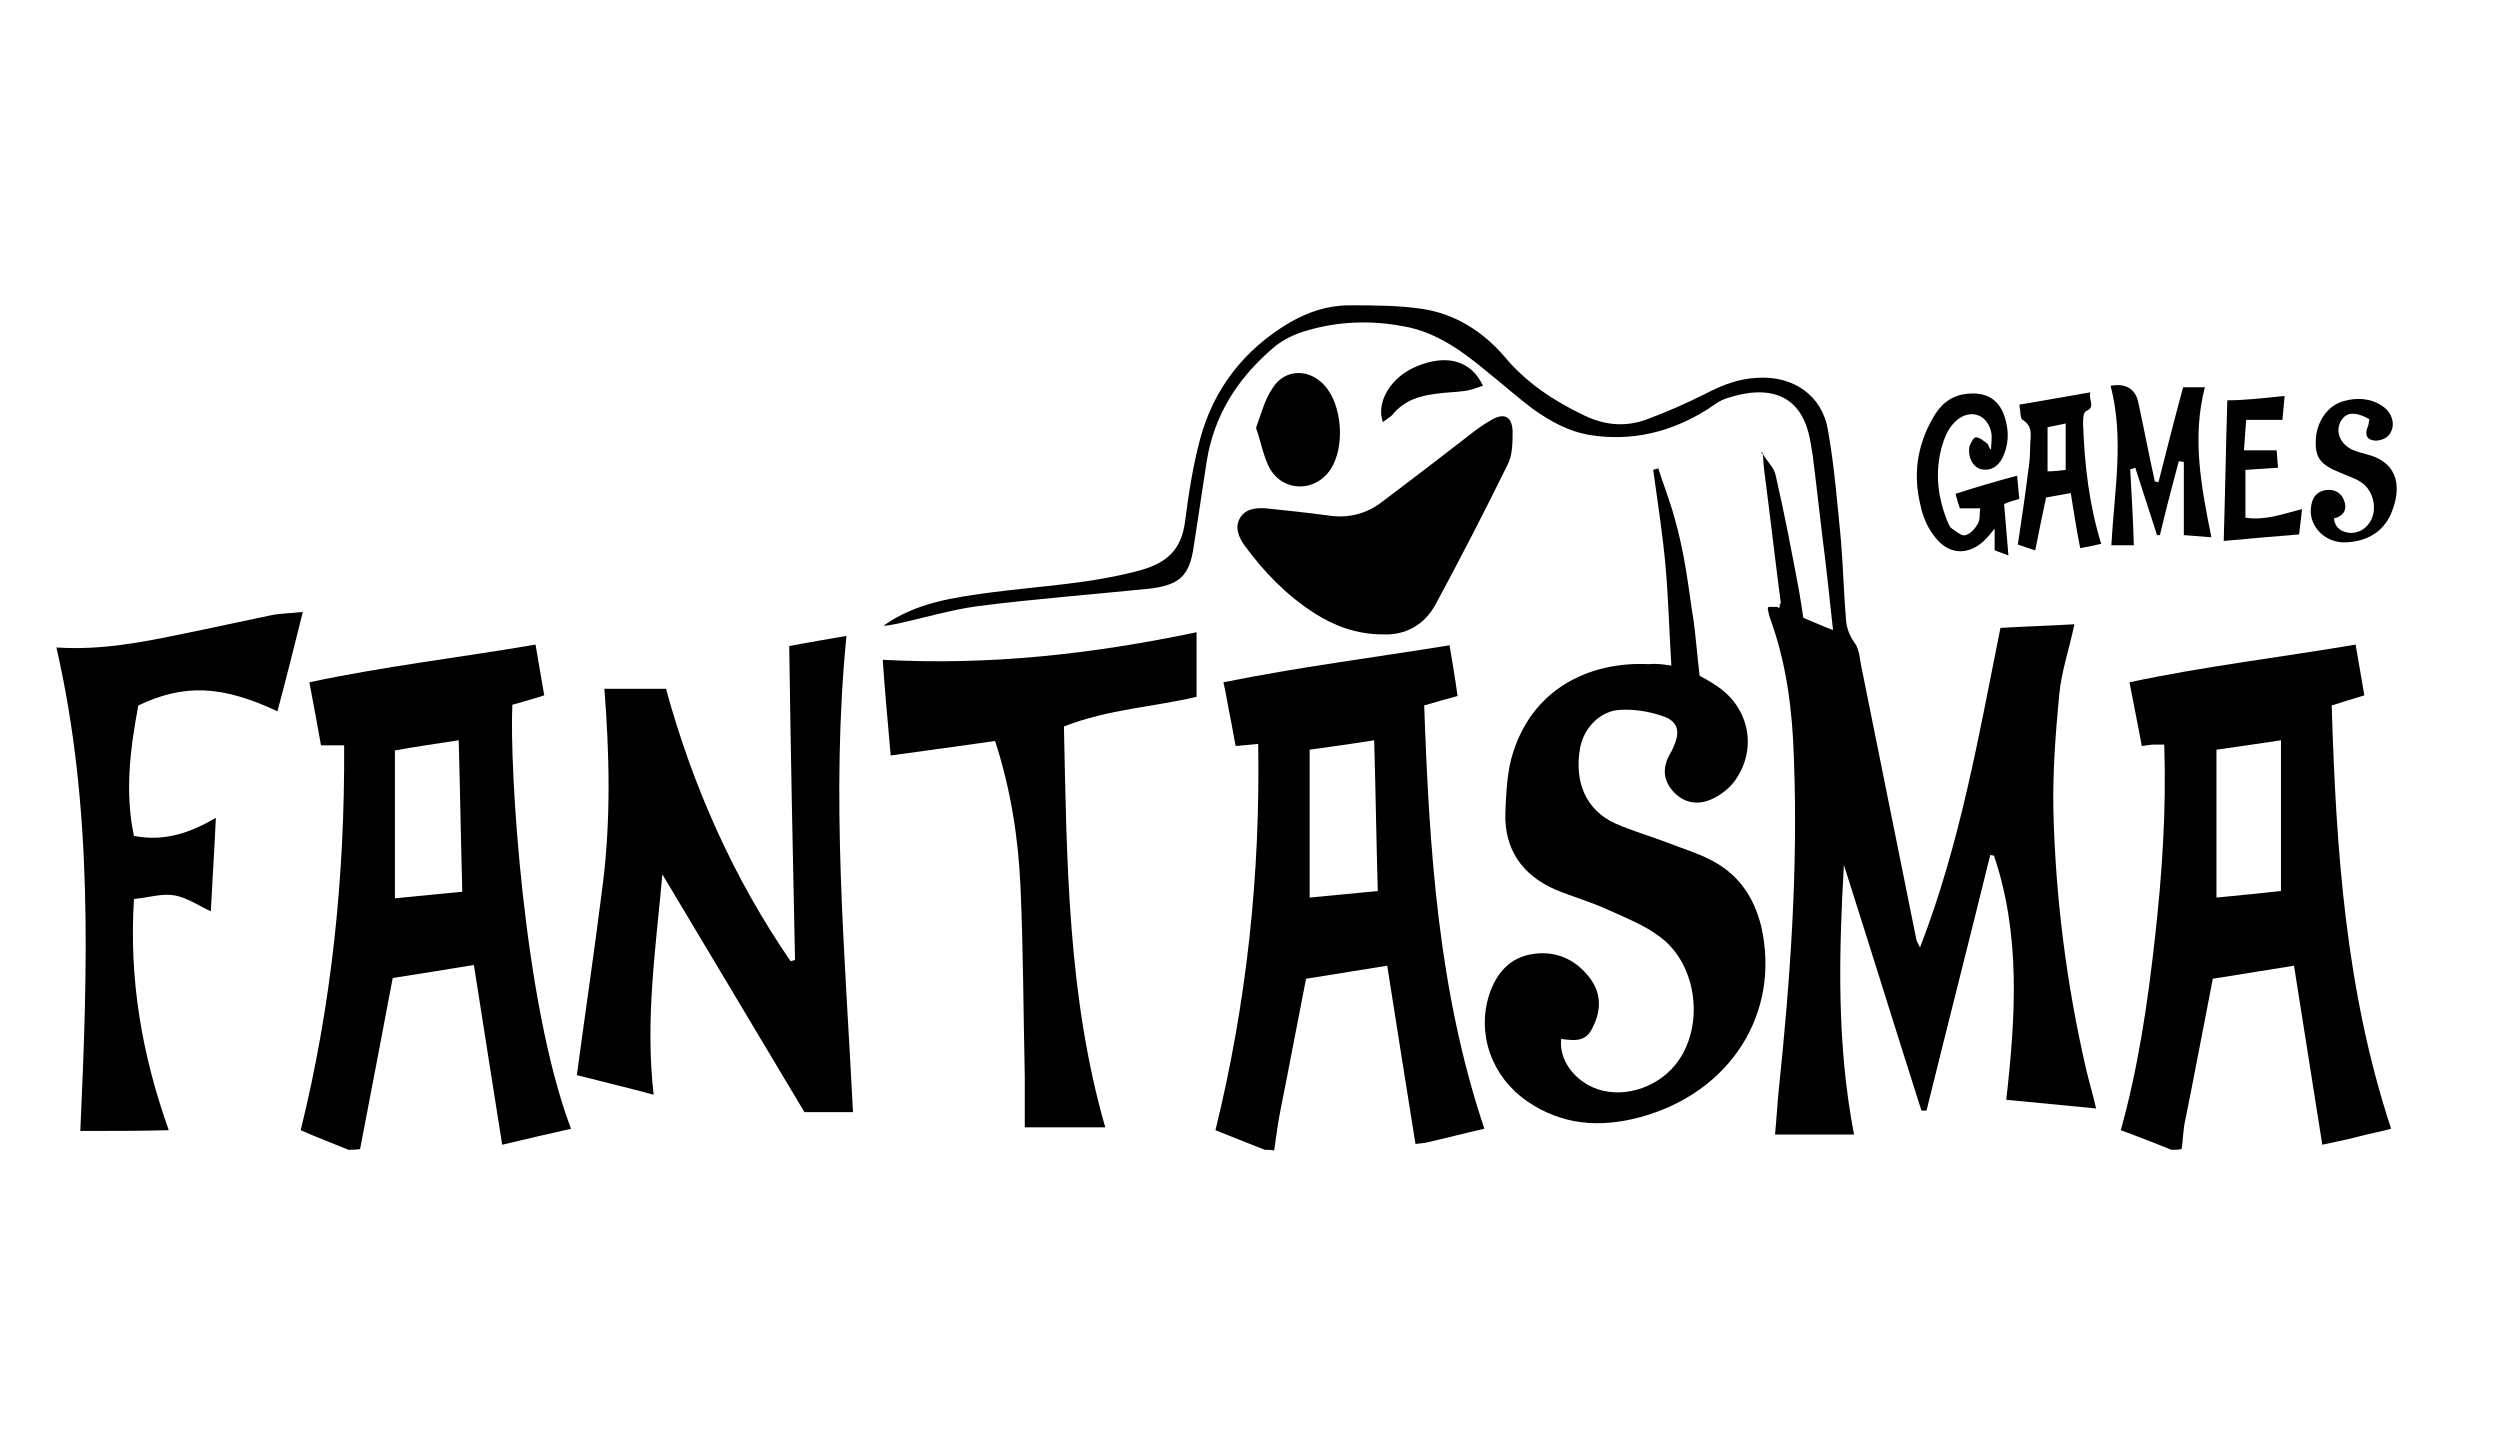 <?xml version="1.0" encoding="UTF-8"?>
<!DOCTYPE svg PUBLIC "-//W3C//DTD SVG 1.0//EN" "http://www.w3.org/TR/2001/REC-SVG-20010904/DTD/svg10.dtd">
<!-- Creator: CorelDRAW X7 -->
<svg xmlns="http://www.w3.org/2000/svg" xml:space="preserve" width="70px" height="40px" version="1.0" style="shape-rendering:geometricPrecision; text-rendering:geometricPrecision; image-rendering:optimizeQuality; fill-rule:evenodd; clip-rule:evenodd"
viewBox="0 0 74335 42477"
 xmlns:xlink="http://www.w3.org/1999/xlink">
 <defs>
  <style type="text/css">
   <![CDATA[
    .fil0 {fill:none}
    .fil1 {fill:black}
   ]]>
  </style>
 </defs>
 <g id="Layer_x0020_1">
  <path class="fil0" d="M0 0l74335 0 0 42477 -74335 0 0 -42477z"/>
  <g id="_1092439168">
   <g>
    <path class="fil1" d="M10363 34188c-475,-194 -927,-366 -1423,-582 927,-3750 1315,-7565 1293,-11444 -258,0 -452,0 -689,0 -108,-604 -216,-1207 -345,-1875 2220,-475 4461,-733 6724,-1121 86,517 173,991 259,1509 -323,107 -647,194 -948,280 -87,1853 323,8858 1745,12608 -668,151 -1336,302 -2047,474 -280,-1789 -561,-3534 -841,-5345 -797,130 -1573,259 -2414,388 -323,1703 -646,3406 -970,5087 -150,21 -258,21 -344,21zm3276 -12177c-690,108 -1315,194 -1897,302 0,1508 0,2931 0,4396 690,-64 1336,-129 2004,-194 -43,-1530 -64,-2974 -107,-4504z"/>
    <path class="fil1" d="M64568 34188c-496,-194 -970,-388 -1509,-582 517,-1853 797,-3750 1013,-5690 216,-1918 345,-3815 280,-5776 -129,0 -215,0 -302,0 -107,0 -194,22 -366,43 -108,-603 -237,-1207 -366,-1896 2219,-475 4439,-733 6724,-1121 86,517 172,1013 259,1509 -345,107 -647,194 -970,301 129,4268 409,8471 1767,12587 -323,86 -668,151 -991,237 -324,86 -668,151 -1056,237 -281,-1789 -561,-3534 -841,-5323 -797,129 -1595,258 -2414,388 -280,1422 -539,2823 -819,4202 -65,281 -65,582 -108,863 -107,21 -215,21 -301,21zm3254 -12177c-690,108 -1315,194 -1918,280 0,1487 0,2910 0,4397 690,-65 1315,-130 1918,-194 0,-1509 0,-2953 0,-4483z"/>
    <path class="fil1" d="M37605 34188c-495,-194 -970,-388 -1465,-582 926,-3772 1336,-7586 1271,-11487 -237,21 -431,43 -668,64 -65,-302 -108,-603 -172,-905 -65,-302 -108,-625 -194,-991 2241,-453 4461,-733 6724,-1100 86,518 173,1013 237,1509 -323,86 -625,172 -991,280 151,4246 409,8470 1789,12587 -582,129 -1143,280 -1725,410 -86,21 -194,21 -323,43 -280,-1768 -560,-3492 -840,-5302 -798,129 -1595,258 -2414,388 -259,1314 -496,2586 -755,3879 -86,410 -129,819 -194,1229 -86,-22 -172,-22 -280,-22zm1336 -7500c712,-65 1337,-130 2026,-194 -43,-1509 -64,-2953 -107,-4483 -668,108 -1315,194 -1919,280 0,1509 0,2910 0,4397z"/>
    <path class="fil1" d="M52951 17937c-173,-1314 -323,-2651 -496,-3965 -21,-151 -21,-324 -43,-475 0,0 0,0 0,0 129,216 345,410 388,647 259,1121 474,2263 690,3405 43,259 86,518 129,819 259,108 539,237 884,367 -87,-755 -151,-1444 -237,-2134 -130,-1013 -238,-2047 -367,-3060 -21,-130 -43,-259 -65,-388 -237,-1444 -1228,-1725 -2478,-1315 -216,65 -410,215 -604,345 -1077,668 -2219,948 -3470,754 -646,-108 -1185,-409 -1702,-776 -431,-323 -841,-690 -1272,-1034 -776,-647 -1573,-1250 -2565,-1423 -1013,-194 -2047,-151 -3038,173 -324,107 -647,280 -906,517 -1013,884 -1702,1961 -1918,3319 -129,841 -259,1703 -388,2543 -129,884 -431,1143 -1336,1250 -1703,173 -3406,302 -5087,518 -797,107 -1573,344 -2370,517 -130,21 -281,64 -431,64 969,-689 2090,-840 3211,-991 1487,-194 2996,-259 4461,-668 755,-216 1186,-604 1293,-1423 108,-840 238,-1681 453,-2478 410,-1509 1315,-2651 2651,-3449 560,-323 1142,-517 1789,-517 733,0 1465,0 2177,108 970,151 1789,668 2435,1422 647,776 1466,1315 2371,1746 625,302 1250,345 1875,108 582,-216 1164,-474 1724,-754 496,-259 992,-453 1552,-475 1056,-64 1918,518 2091,1552 194,1099 280,2199 388,3298 64,797 86,1595 151,2371 21,237 107,452 258,668 151,194 151,539 216,797 539,2673 1077,5345 1616,8018 0,43 43,86 108,237 1207,-3125 1746,-6293 2392,-9505 733,-43 1466,-64 2199,-108 -151,733 -388,1401 -453,2113 -108,1142 -194,2284 -172,3426 64,2587 388,5152 970,7673 86,367 194,733 301,1186 -905,-87 -1767,-173 -2672,-259 280,-2479 431,-4914 -367,-7263 -43,0 -64,0 -107,-22 -625,2543 -1272,5065 -1897,7608 -43,0 -108,0 -151,0 -776,-2435 -1530,-4871 -2306,-7306 -151,2672 -216,5323 302,8017 -755,0 -1531,0 -2350,0 44,-431 65,-862 108,-1293 345,-3297 582,-6595 453,-9914 -43,-1401 -216,-2780 -690,-4095 -43,-108 -64,-216 -86,-323 0,-22 0,-22 22,-65 86,0 172,0 258,0 22,22 43,22 43,43 65,-86 65,-129 65,-151z"/>
    <path class="fil1" d="M49696 19791c-64,-1013 -86,-1983 -172,-2953 -86,-948 -237,-1918 -367,-2866 44,-22 87,-22 151,-44 151,475 345,970 475,1444 150,518 258,1035 344,1552 87,518 151,1056 237,1574 65,517 108,1056 173,1595 151,86 323,172 474,280 1013,646 1272,1918 539,2888 -173,215 -431,409 -690,517 -409,173 -819,86 -1121,-259 -301,-344 -301,-711 -86,-1099 43,-64 86,-151 108,-215 216,-474 129,-776 -366,-927 -388,-129 -819,-194 -1207,-172 -604,21 -1100,538 -1207,1142 -173,970 151,1832 1056,2241 495,216 1013,367 1530,561 431,172 884,302 1293,517 819,409 1293,1099 1509,1983 582,2565 -905,4935 -3599,5668 -1207,323 -2328,237 -3363,-474 -1056,-733 -1508,-2004 -1120,-3190 215,-625 603,-1077 1271,-1185 668,-108 1250,129 1681,668 367,453 388,970 130,1487 -173,388 -410,453 -949,367 -64,581 324,1163 949,1444 797,344 1853,64 2457,-690 862,-1078 668,-2953 -474,-3793 -453,-345 -1013,-561 -1531,-798 -517,-237 -1056,-388 -1573,-603 -991,-431 -1530,-1207 -1487,-2306 21,-518 43,-1057 172,-1574 561,-2090 2328,-2909 4095,-2823 194,-22 388,0 668,43z"/>
    <path class="fil1" d="M19695 25998c-194,2177 -517,4332 -259,6552 -797,-215 -1530,-388 -2284,-582 258,-1918 539,-3815 776,-5711 237,-1919 194,-3837 43,-5776 625,0 1228,0 1832,0 797,2909 2004,5625 3707,8103 43,-21 86,-21 129,-43 -65,-3082 -129,-6185 -172,-9332 560,-108 1099,-194 1702,-302 -474,4763 -43,9440 194,14160 -474,0 -948,0 -1444,0 -1401,-2349 -2823,-4720 -4224,-7069z"/>
    <path class="fil1" d="M29588 22032c-1035,151 -2026,281 -3104,431 -86,-969 -172,-1896 -237,-2845 3190,173 6250,-172 9332,-819 0,604 0,1229 0,1919 -1250,301 -2629,366 -3944,883 86,4009 108,8018 1229,11919 -776,0 -1552,0 -2393,0 0,-517 0,-1013 0,-1509 -43,-1896 -43,-3771 -129,-5668 -65,-1423 -280,-2845 -754,-4311z"/>
    <path class="fil1" d="M2388 33628c216,-4807 388,-9591 -711,-14376 1315,86 2543,-151 3772,-409 862,-173 1724,-367 2564,-539 281,-65 582,-65 992,-108 -259,1034 -496,1983 -755,2953 -1659,-776 -2780,-819 -4138,-173 -237,1272 -409,2565 -129,3880 905,172 1660,-86 2435,-539 -43,970 -107,1897 -150,2780 -367,-172 -712,-409 -1078,-474 -366,-65 -776,65 -1207,108 -151,2392 237,4634 1035,6875 -884,22 -1725,22 -2630,22z"/>
    <path class="fil1" d="M41140 18864c-819,0 -1466,-259 -2048,-625 -840,-539 -1508,-1228 -2090,-2026 -173,-237 -280,-517 -151,-776 151,-302 474,-345 776,-323 625,65 1250,129 1875,215 582,87 1121,-43 1595,-409 862,-647 1702,-1293 2565,-1961 215,-173 452,-345 689,-475 367,-215 604,-107 625,324 0,345 0,733 -151,1013 -689,1401 -1400,2780 -2133,4138 -345,646 -927,927 -1552,905z"/>
    <path class="fil1" d="M63339 13950c43,754 86,1487 108,2263 -216,0 -431,0 -668,0 86,-1595 388,-3168 -22,-4741 431,-87 733,86 819,474 173,797 324,1595 496,2371 43,0 65,21 108,21 237,-927 474,-1875 733,-2823 194,0 409,0 646,0 -388,1508 -108,2952 194,4461 -258,-21 -496,-43 -819,-65 0,-732 0,-1465 0,-2176 -43,0 -108,-22 -151,-22 -194,733 -388,1466 -560,2198 -22,0 -65,0 -86,0 -216,-668 -431,-1336 -647,-2004 -65,22 -108,43 -151,43z"/>
    <path class="fil1" d="M59977 14144c22,259 43,474 65,690 -151,43 -302,86 -453,151 22,258 43,495 65,754 21,237 43,496 64,776 -172,-65 -301,-108 -409,-151 0,-216 0,-388 0,-647 -108,130 -173,216 -237,281 -474,517 -1099,538 -1531,-22 -215,-259 -366,-603 -431,-927 -237,-927 -107,-1810 367,-2629 215,-388 539,-668 1013,-711 603,-65 991,194 1142,775 108,388 86,755 -86,1121 -129,259 -345,410 -647,345 -237,-65 -388,-345 -345,-647 22,-107 130,-301 194,-301 108,0 238,107 345,194 43,21 22,107 108,172 0,-172 43,-366 0,-539 -129,-539 -668,-689 -1078,-280 -150,151 -258,345 -323,539 -280,797 -215,1595 86,2371 43,86 65,194 151,258 130,87 302,237 410,194 151,-43 280,-194 366,-345 65,-107 43,-280 65,-452 -216,0 -388,0 -604,0 -43,-129 -86,-259 -129,-431 603,-194 1185,-367 1832,-539z"/>
    <path class="fil1" d="M37347 12722c150,-410 258,-841 495,-1186 367,-582 1099,-582 1552,-64 517,581 604,1810 173,2478 -453,690 -1401,690 -1811,-21 -194,-367 -259,-776 -409,-1207z"/>
    <path class="fil1" d="M60042 12032c732,-129 1401,-237 2112,-367 -65,238 172,432 -130,561 -86,43 -86,258 -86,388 43,1185 173,2371 539,3556 -194,43 -388,86 -625,129 -108,-560 -194,-1077 -280,-1638 -237,43 -474,87 -733,130 -108,517 -216,1013 -323,1573 -194,-65 -345,-108 -518,-172 108,-733 216,-1423 302,-2134 43,-259 65,-517 65,-798 0,-280 108,-560 -216,-775 -86,-22 -64,-238 -107,-453zm1379 1940c0,-453 0,-884 0,-1380 -216,43 -388,86 -539,108 0,453 0,884 0,1315 194,0 367,-22 539,-43z"/>
    <path class="fil1" d="M70452 12463c-431,-237 -712,-216 -863,86 -150,302 0,647 345,819 151,65 302,108 475,151 948,259 991,1035 689,1746 -237,560 -733,840 -1358,862 -646,21 -1142,-539 -1013,-1121 44,-237 173,-388 410,-431 259,-43 474,65 560,302 108,280 -21,474 -301,539 43,301 237,409 495,431 280,0 496,-151 625,-410 173,-388 22,-905 -345,-1120 -172,-108 -388,-173 -581,-259 -582,-237 -755,-431 -733,-970 21,-539 345,-1035 840,-1164 388,-108 798,-86 1143,151 323,216 409,625 172,884 -108,107 -323,172 -474,129 -194,-43 -216,-216 -130,-409 22,-44 22,-130 44,-216z"/>
    <path class="fil1" d="M67930 11773c-22,280 -43,496 -65,711 -366,0 -689,0 -1077,0 -22,302 -44,561 -65,906 345,0 625,0 970,0 21,172 21,345 43,517 -323,22 -647,43 -970,65 0,495 0,948 0,1422 604,86 1099,-108 1681,-258 -21,280 -64,517 -86,754 -797,64 -1530,129 -2241,194 43,-1423 64,-2780 107,-4181 496,0 1078,-65 1703,-130z"/>
    <path class="fil1" d="M44093 11471c-194,65 -367,130 -518,151 -301,43 -603,43 -883,87 -496,64 -927,194 -1272,603 -65,86 -194,151 -302,237 -215,-603 259,-1358 1013,-1659 884,-367 1617,-173 1962,581z"/>
    <path class="fil1" d="M52434 13497c-22,0 -44,-21 -65,-21 0,-22 21,-22 21,-43 0,21 22,43 44,64 0,0 0,0 0,0z"/>
    <path class="fil1" d="M52951 17937c0,22 0,65 0,87 -22,-22 -43,-22 -43,-44 21,-21 21,-21 43,-43z"/>
   </g>
  </g>
 </g>
</svg>
